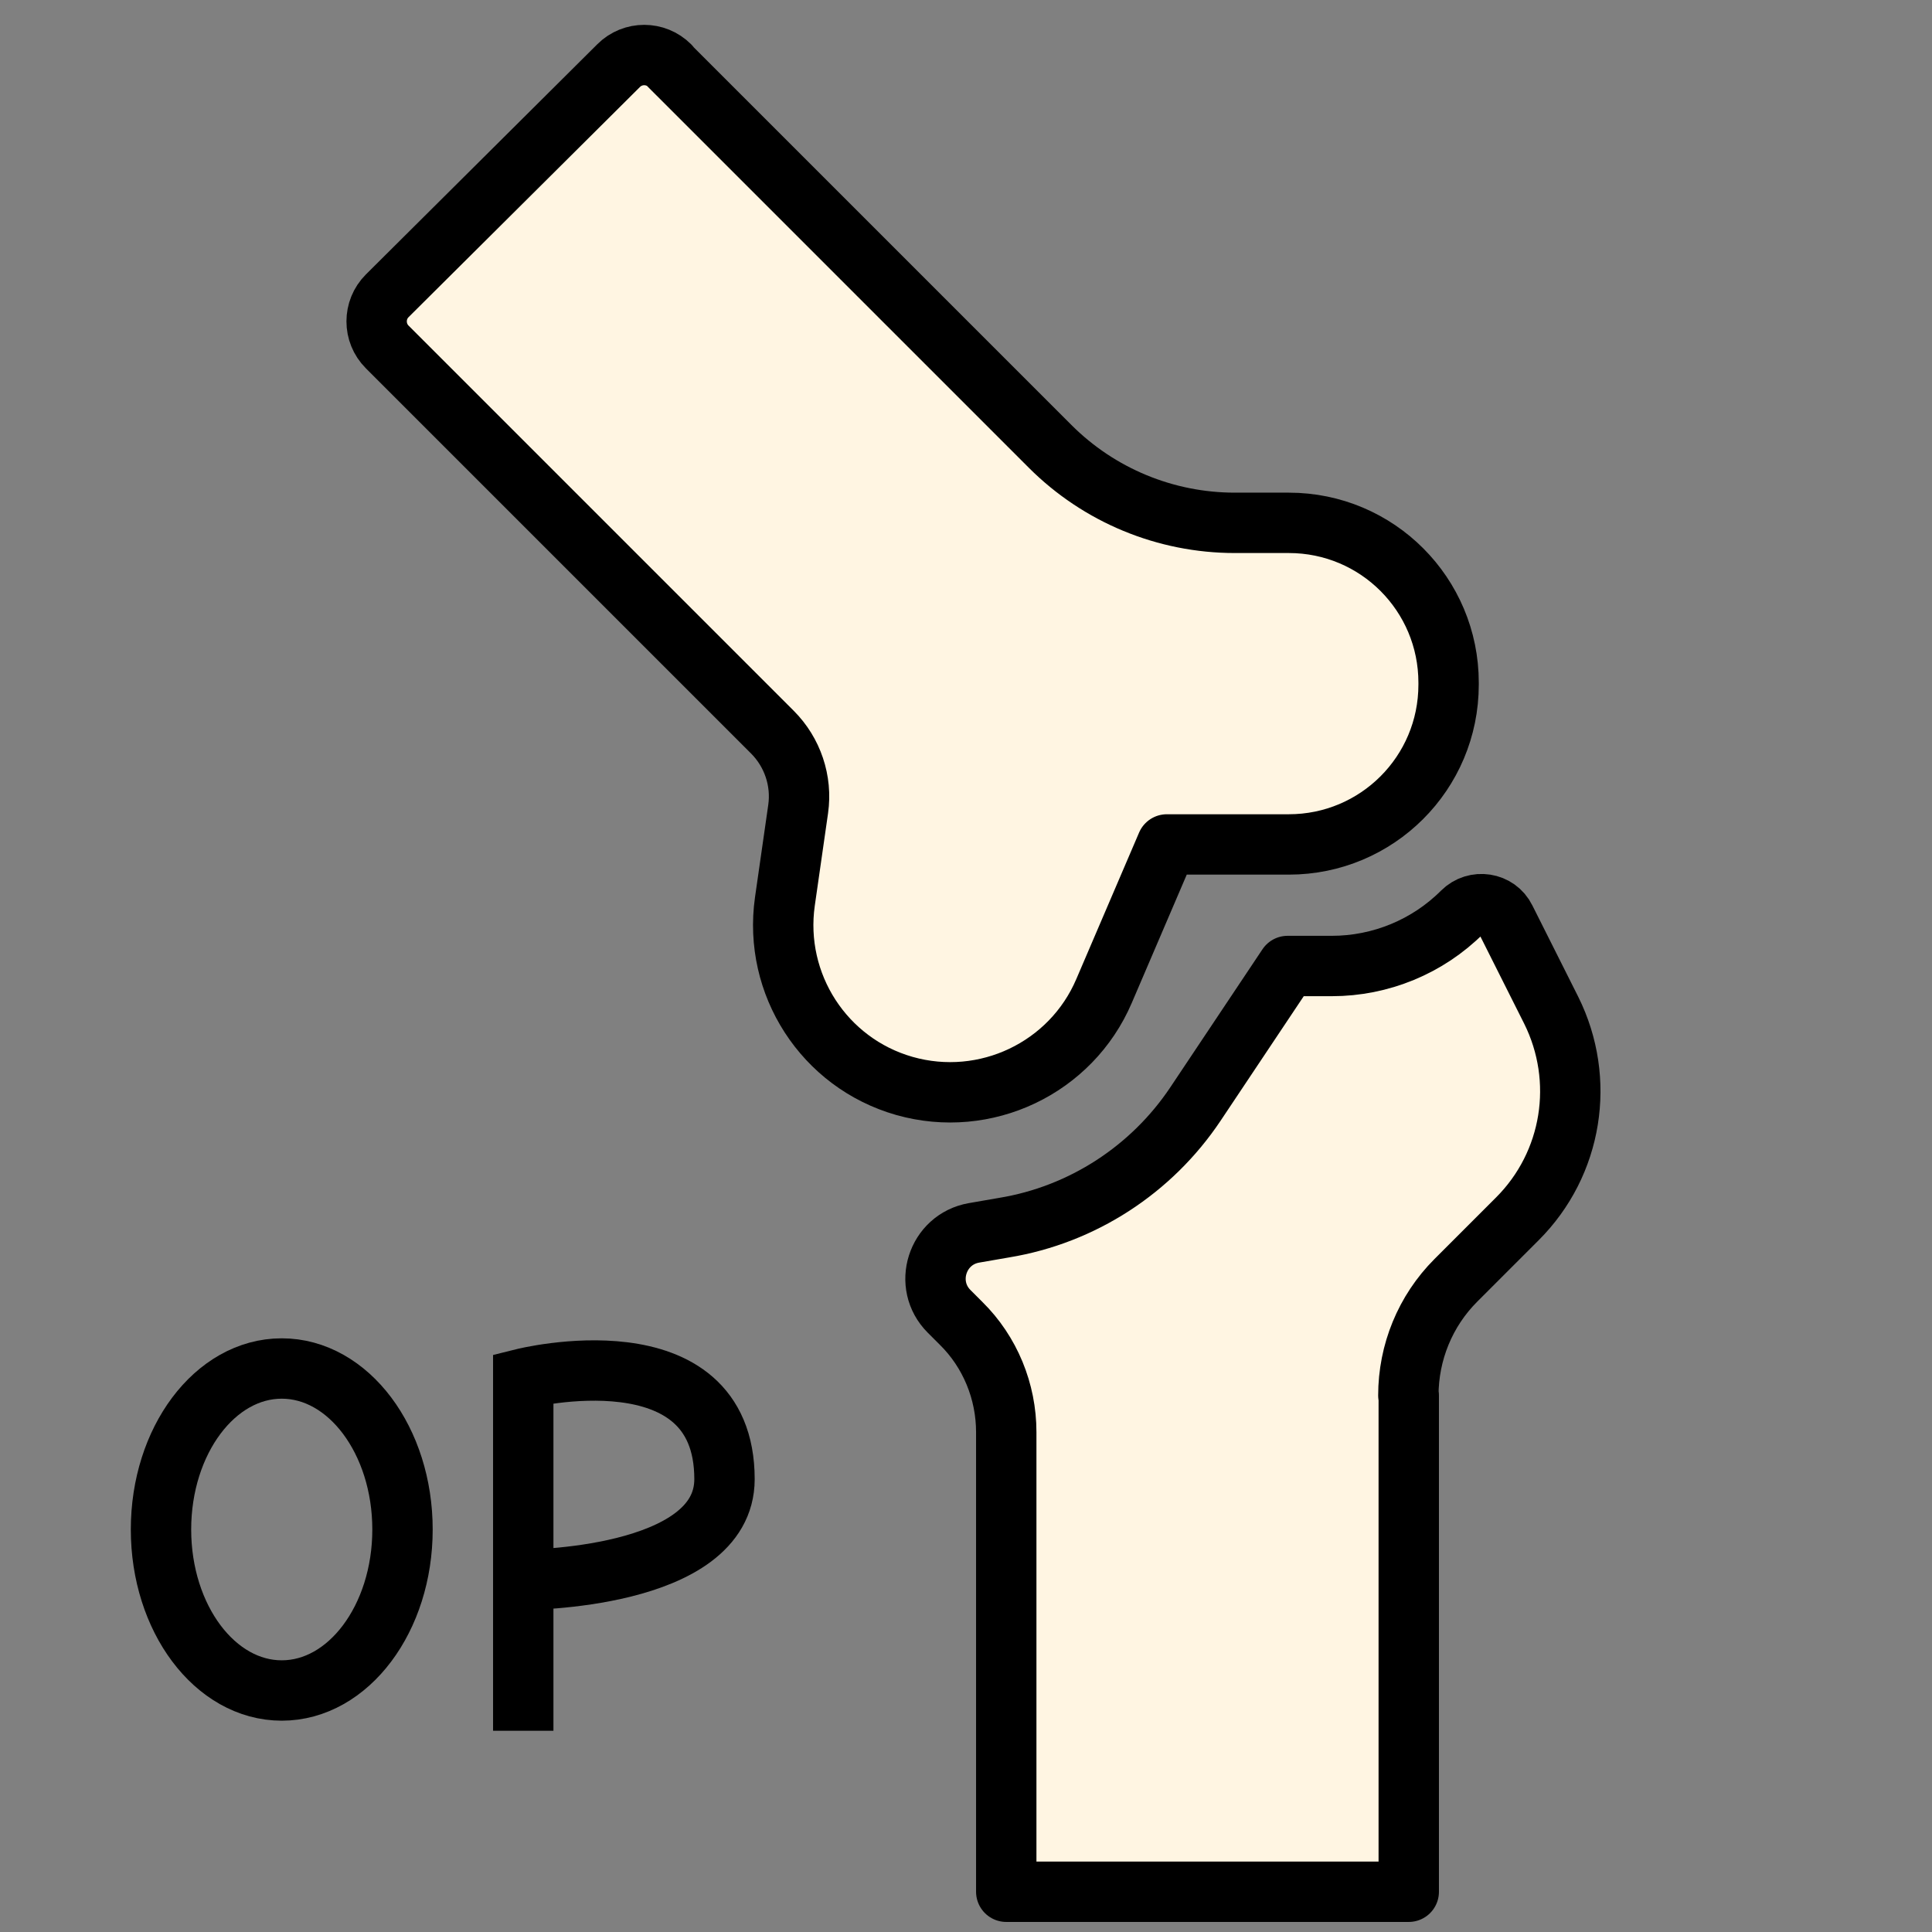 <?xml version="1.0" encoding="UTF-8"?><svg id="Layer_2" xmlns="http://www.w3.org/2000/svg" viewBox="0 0 48 48"><rect x="0" y="0" width="48" height="48" fill="#808080" stroke="none"/><defs><style>.cls-1{fill:none;stroke-miterlimit:10;}.cls-1,.cls-2{stroke:#000;stroke-width:1.5px;}.cls-2{fill:#fff5e2;stroke-linejoin:round;}</style></defs><path class="cls-1" d="m13,43v-8.75s5-1.25,5,2.5c0,2.5-5,2.5-5,2.5"/><path class="cls-2" d="m16.63,1.63l9.46,9.46c1.22,1.22,2.87,1.9,4.59,1.9h1.34c2.2,0,3.97,1.78,3.97,3.97v.05c0,2.2-1.78,3.97-3.97,3.97h-3.03l-1.56,3.64c-.82,1.92-2.95,2.93-4.96,2.36h0c-2-.57-3.26-2.53-2.97-4.58l.33-2.3c.1-.7-.14-1.41-.64-1.91l-9.57-9.57c-.35-.35-.35-.92,0-1.27L15.37,1.63c.35-.35.92-.35,1.27,0Z"/><path class="cls-2" d="m35,34.67v12.33h-10v-11.42c0-1.01-.4-1.99-1.12-2.7l-.3-.3c-.66-.66-.3-1.79.62-1.95l.75-.13c1.94-.32,3.66-1.44,4.75-3.07l2.29-3.43h1.1c1.21,0,2.38-.48,3.24-1.34h0c.32-.32.87-.24,1.07.17l1.14,2.27c.86,1.73.53,3.81-.84,5.18l-1.53,1.53c-.76.76-1.18,1.79-1.18,2.86Z"/><ellipse class="cls-1" cx="7" cy="38" rx="3" ry="4"/></svg>